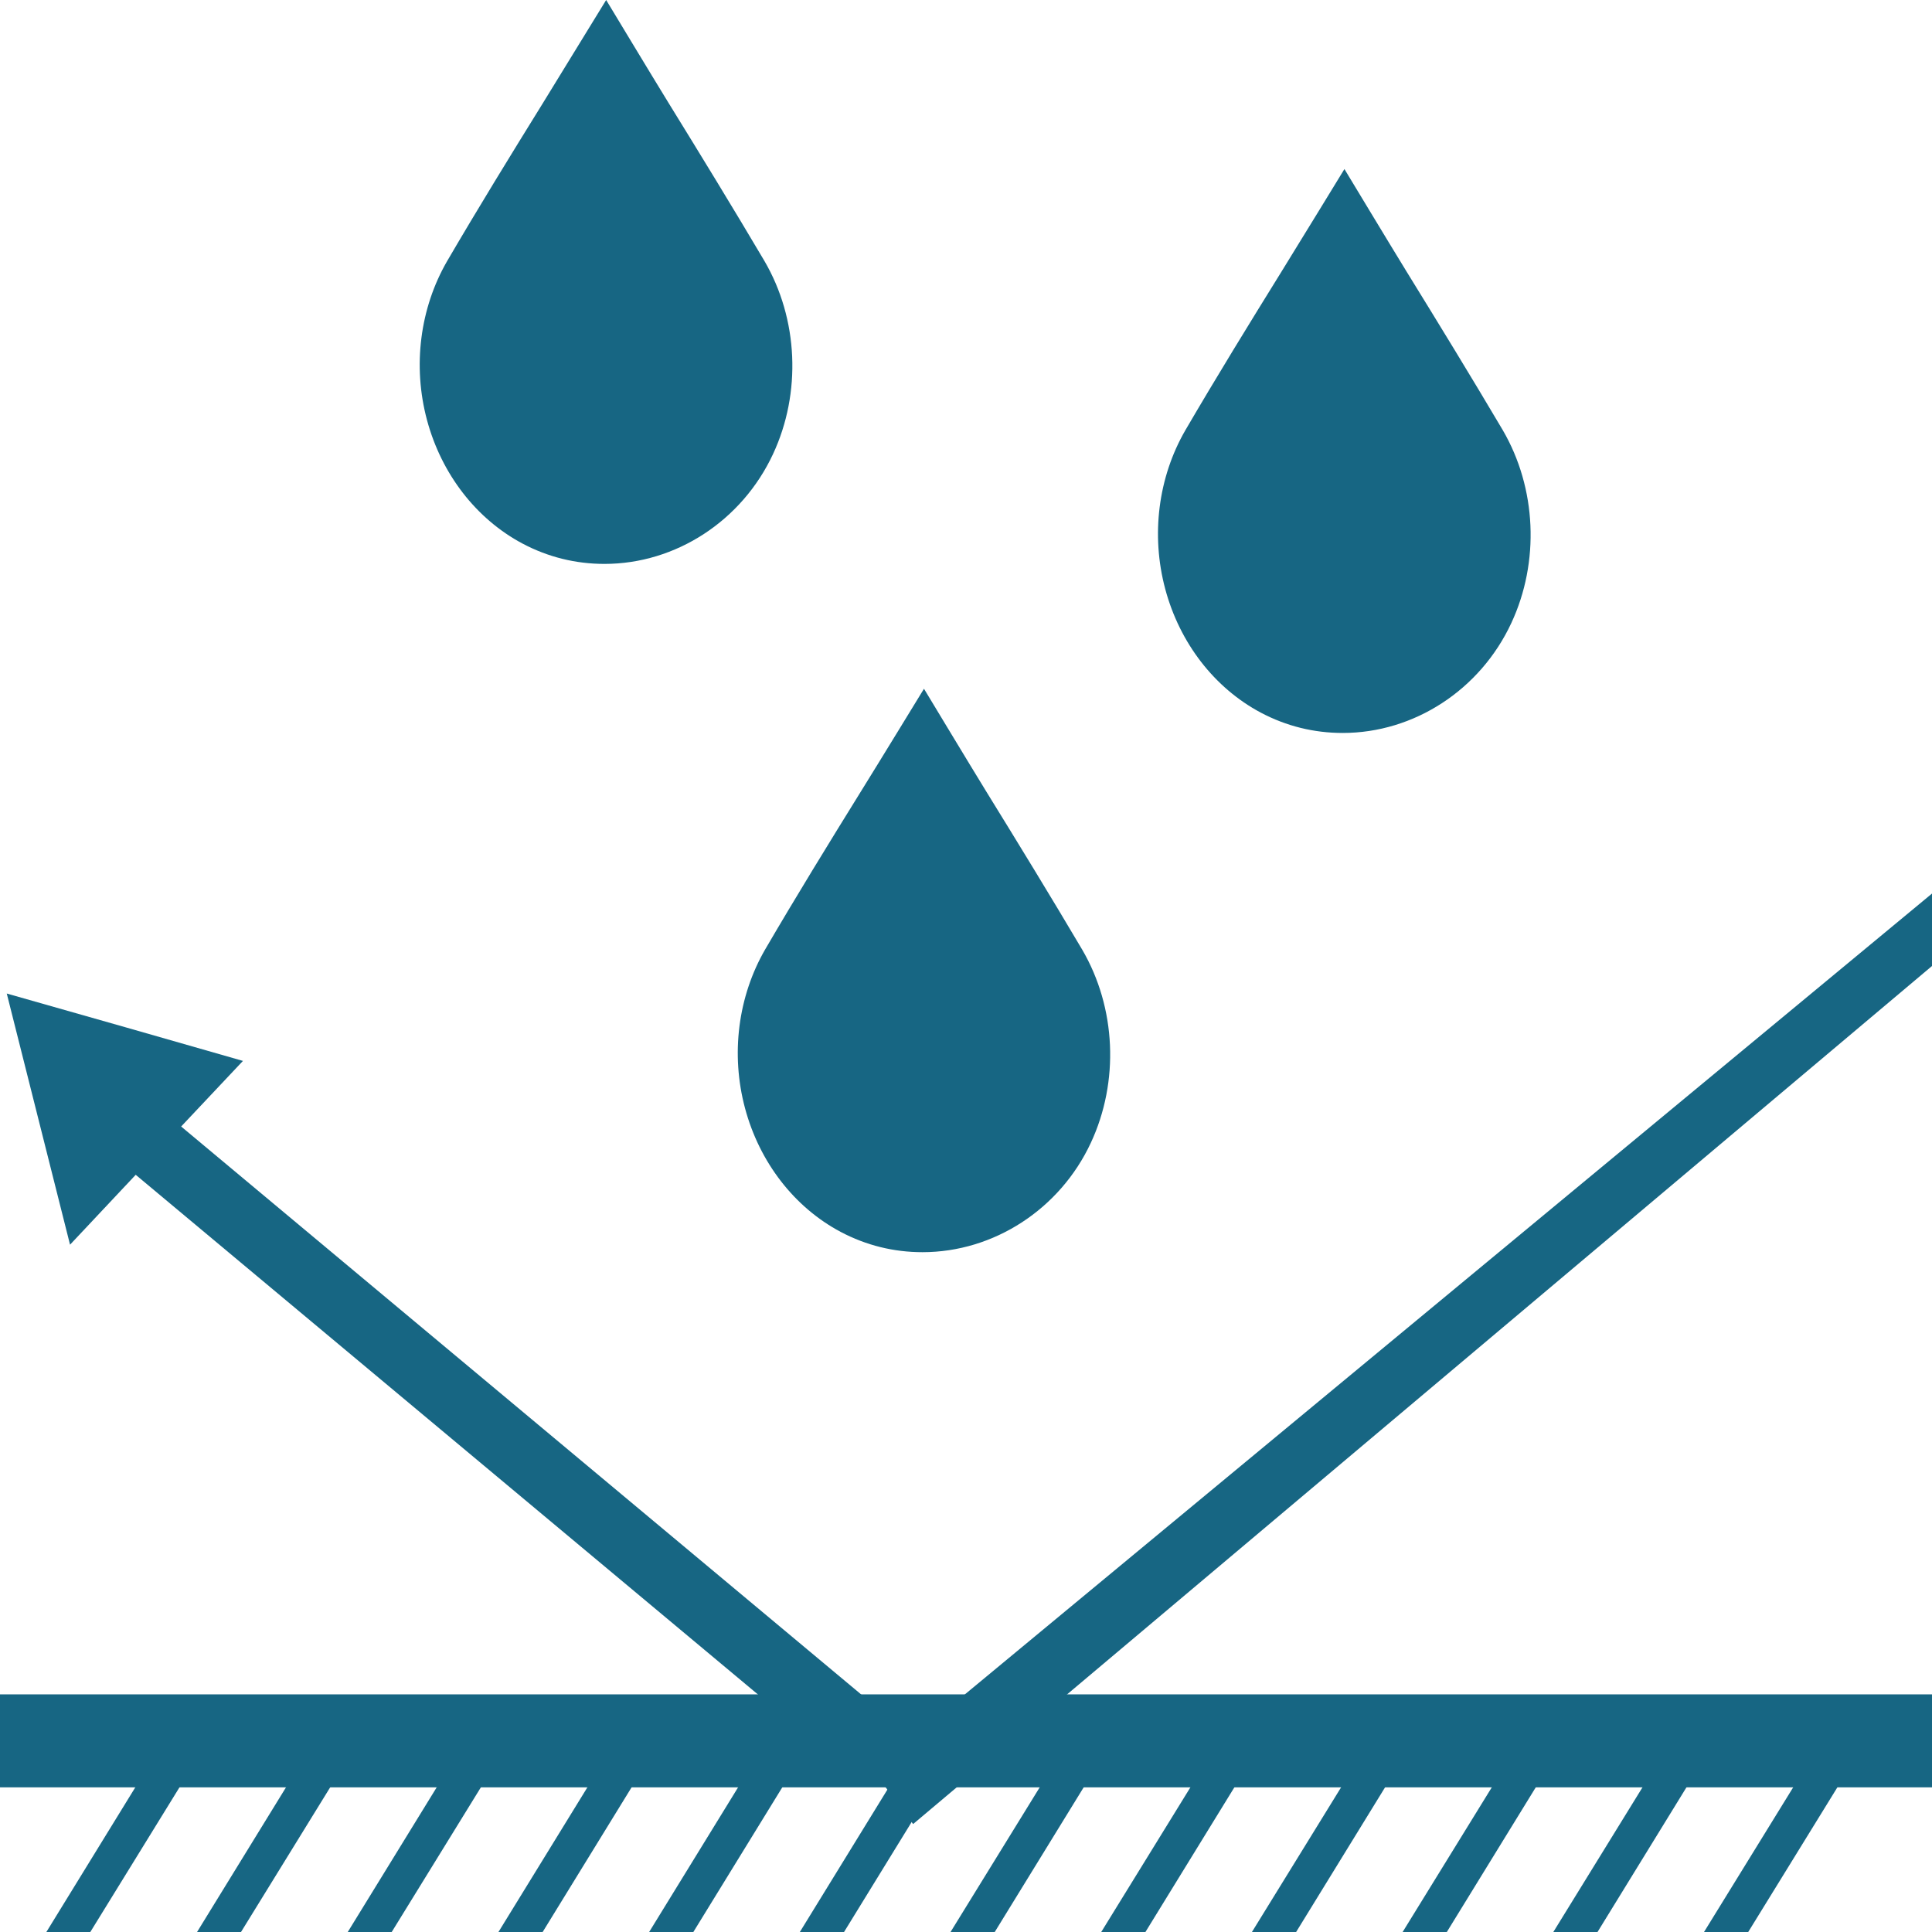 <?xml version="1.0" encoding="utf-8"?>
<!-- Generator: Adobe Illustrator 24.1.0, SVG Export Plug-In . SVG Version: 6.00 Build 0)  -->
<svg version="1.1" id="Capa_1" xmlns="http://www.w3.org/2000/svg" xmlns:xlink="http://www.w3.org/1999/xlink" x="0px" y="0px"
	 viewBox="0 0 80 80" style="enable-background:new 0 0 80 80;" xml:space="preserve">
<rect x="0" y="0" width="80" height="80" fill="#333333" stroke="none"/>
<style type="text/css">
	.st0{fill:#FFFFFF;}
	.st1{fill:#176683;}
</style>
<polyline class="st0" points="80,80 0,80 0,0 80,0 "/>
<g>
	<rect x="0" y="70.16" class="st1" width="80" height="3.85"/>
	<polygon class="st1" points="35.63,73.71 4.75,47.92 6.38,45.71 37.26,71.5 	"/>
	<polygon class="st1" points="36.15,73.31 80,37 80,40 37.81,75.53 	"/>
	<polygon class="st1" points="3.74,80 1.92,80 5.83,73.64 7.66,73.64 	"/>
	<polygon class="st1" points="9.98,80 8.16,80 12.07,73.64 13.9,73.64 	"/>
	<polygon class="st1" points="16.22,80 14.4,80 18.31,73.64 20.14,73.64 	"/>
	<polygon class="st1" points="22.47,80 20.64,80 24.55,73.64 26.38,73.64 	"/>
	<polygon class="st1" points="28.71,80 26.88,80 30.79,73.64 32.62,73.64 	"/>
	<polygon class="st1" points="34.95,80 33.12,80 37.03,73.64 38.86,73.64 	"/>
	<polygon class="st1" points="41.19,80 39.36,80 43.28,73.64 45.1,73.64 	"/>
	<polygon class="st1" points="47.43,80 45.6,80 49.52,73.64 51.34,73.64 	"/>
	<polygon class="st1" points="53.67,80 51.84,80 55.76,73.64 57.58,73.64 	"/>
	<polygon class="st1" points="59.91,80 58.08,80 62,73.64 63.82,73.64 	"/>
	<polygon class="st1" points="66.15,80 64.32,80 68.24,73.64 70.06,73.64 	"/>
	<polygon class="st1" points="72.39,80 70.56,80 74.48,73.64 76.31,73.64 	"/>
	<polygon class="st1" points="0.28,41.14 5.17,42.53 10.06,43.93 6.48,47.73 2.9,51.54 1.59,46.34 	"/>
</g>
<g>
	<g>
		<path class="st1" d="M25.03,23.35C25.03,23.35,25.03,23.35,25.03,23.35c-1.19,0-2.33-0.28-3.39-0.84
			c-1.92-1.02-3.36-2.88-3.96-5.12c-0.6-2.24-0.29-4.63,0.83-6.57c1.29-2.21,2.65-4.42,3.97-6.55C23.14,3.19,25.1,0,25.1,0
			s1.93,3.2,2.57,4.24c1.32,2.14,2.68,4.36,3.98,6.56c1.41,2.41,1.54,5.47,0.36,8C30.72,21.57,27.98,23.35,25.03,23.35z"/>
	</g>
</g>
<g>
	<g>
		<path class="st1" d="M38.2,51.85C38.2,51.85,38.2,51.85,38.2,51.85c-1.19,0-2.33-0.28-3.39-0.84c-1.92-1.02-3.36-2.88-3.96-5.12
			c-0.6-2.24-0.29-4.63,0.83-6.57c1.29-2.21,2.65-4.42,3.97-6.55c0.66-1.06,2.61-4.25,2.61-4.25s1.93,3.2,2.57,4.24
			c1.32,2.14,2.68,4.36,3.98,6.56c1.41,2.41,1.54,5.47,0.36,8C43.89,50.07,41.15,51.85,38.2,51.85z"/>
	</g>
</g>
<g>
	<g>
		<path class="st1" d="M55.6,30.35C55.6,30.35,55.6,30.35,55.6,30.35c-1.19,0-2.33-0.28-3.39-0.84c-1.92-1.02-3.36-2.88-3.96-5.12
			c-0.6-2.24-0.29-4.63,0.83-6.57c1.29-2.21,2.65-4.42,3.97-6.55C53.72,10.19,55.67,7,55.67,7s1.93,3.2,2.57,4.24
			c1.32,2.14,2.68,4.36,3.98,6.56c1.41,2.41,1.54,5.47,0.36,8C61.29,28.57,58.55,30.35,55.6,30.35z"/>
	</g>
</g>
</svg>
